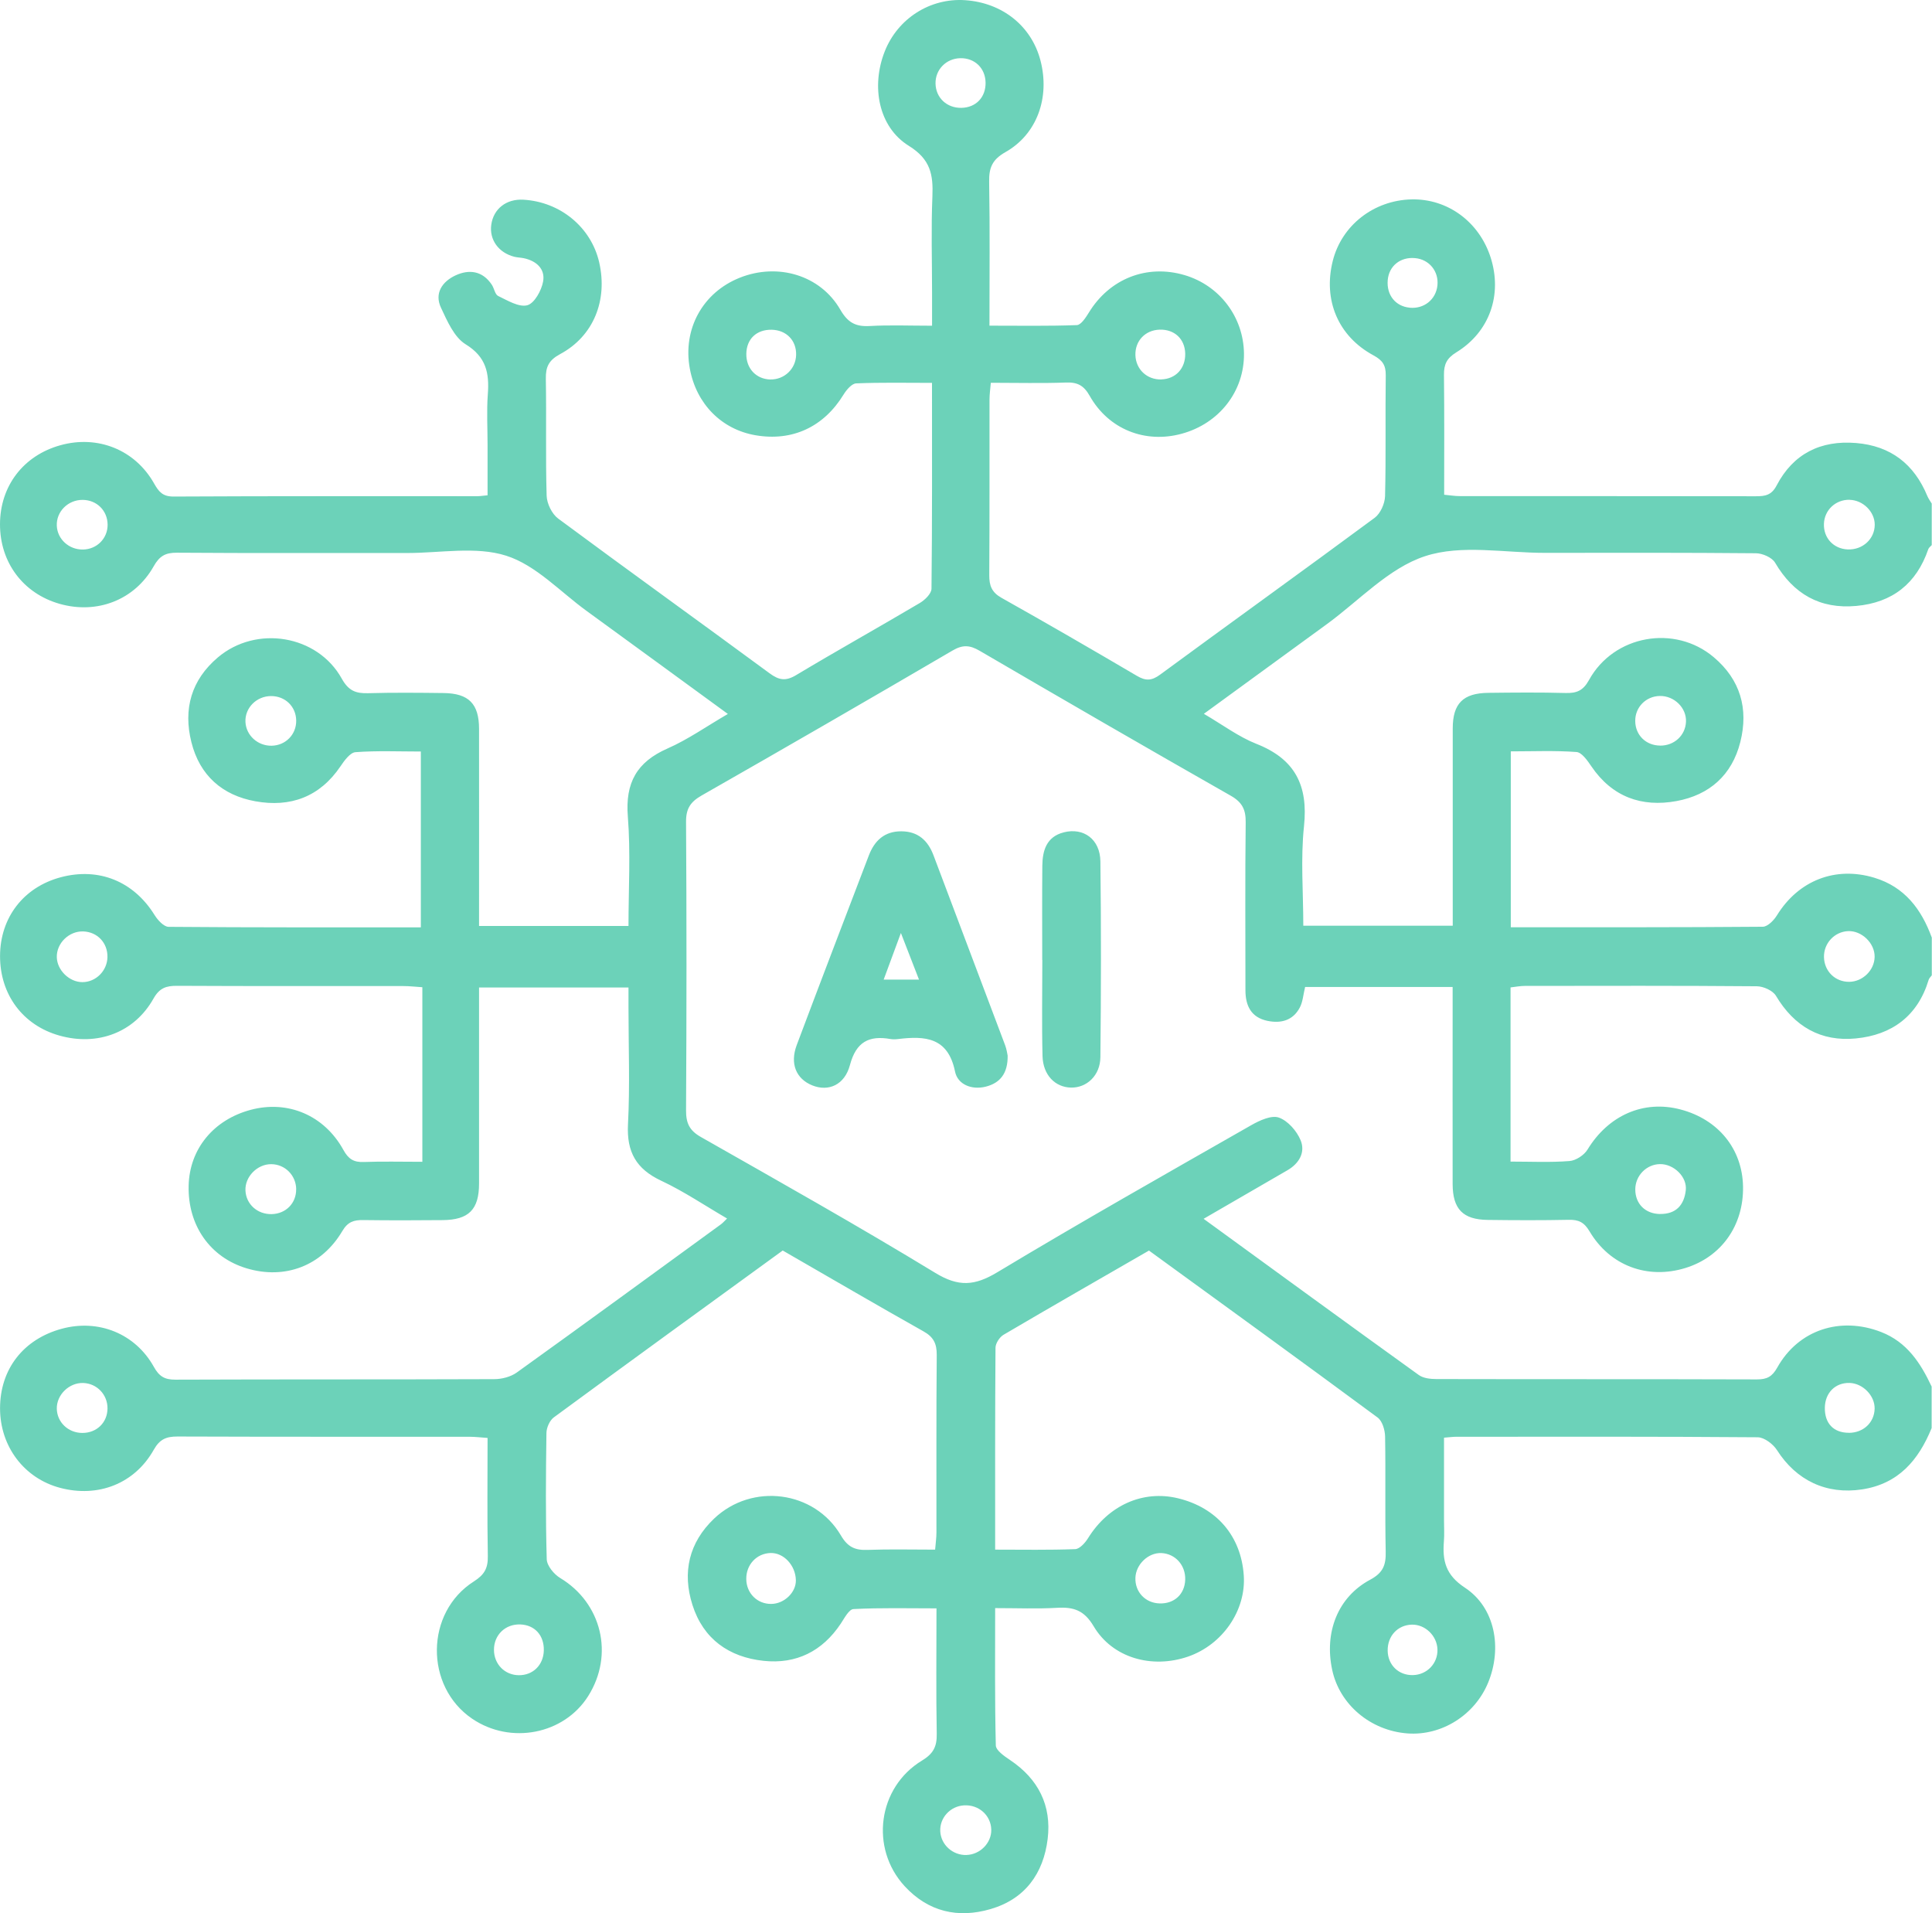<?xml version="1.0" encoding="UTF-8"?> <svg xmlns="http://www.w3.org/2000/svg" width="202" height="200" viewBox="0 0 202 200" fill="none"><path d="M201.952 149.311C200.587 152.642 198.495 155.118 194.685 155.698C190.97 156.262 187.819 154.771 185.79 151.588C185.384 150.955 184.467 150.26 183.782 150.249C173.264 150.165 162.746 150.191 152.228 150.197C151.912 150.197 151.59 150.244 150.979 150.291C150.979 153.221 150.979 156.083 150.979 158.949C150.979 159.671 151.026 160.398 150.968 161.12C150.805 163.154 151.137 164.64 153.166 165.974C156.322 168.05 157.081 172.276 155.595 175.891C154.199 179.285 150.742 181.466 147.169 181.208C143.306 180.924 140.071 178.204 139.291 174.584C138.437 170.637 139.876 166.943 143.264 165.136C144.613 164.414 144.914 163.597 144.882 162.211C144.798 158.201 144.887 154.191 144.819 150.181C144.808 149.496 144.529 148.542 144.028 148.178C136.108 142.324 128.13 136.548 120.131 130.731C115.014 133.682 109.95 136.58 104.923 139.536C104.512 139.779 104.09 140.427 104.085 140.885C104.032 147.841 104.048 154.792 104.048 161.995C106.952 161.995 109.692 162.048 112.421 161.942C112.89 161.921 113.454 161.289 113.76 160.799C115.884 157.368 119.488 155.74 123.161 156.625C127.218 157.606 129.764 160.583 130.043 164.693C130.291 168.345 127.83 171.928 124.215 173.177C120.431 174.479 116.305 173.32 114.34 169.994C113.354 168.334 112.248 167.976 110.535 168.076C108.459 168.197 106.367 168.108 104.048 168.108C104.048 173.03 104.001 177.746 104.117 182.457C104.127 182.984 105.012 183.59 105.608 183.99C108.569 185.972 109.961 188.749 109.539 192.232C109.102 195.836 107.183 198.513 103.579 199.567C100.164 200.568 97.055 199.857 94.584 197.175C90.932 193.207 91.77 186.846 96.402 184.043C97.593 183.321 97.967 182.573 97.941 181.25C97.862 176.987 97.914 172.719 97.914 168.134C94.947 168.134 92.086 168.06 89.235 168.208C88.766 168.229 88.287 169.157 87.907 169.731C85.979 172.629 83.238 173.983 79.84 173.62C76.225 173.235 73.532 171.343 72.399 167.776C71.313 164.366 72.035 161.257 74.659 158.754C78.627 154.976 85.162 155.814 87.923 160.514C88.645 161.747 89.425 162.074 90.727 162.021C93.019 161.937 95.311 161.995 97.772 161.995C97.825 161.326 97.909 160.762 97.909 160.198C97.919 154.017 97.883 147.841 97.941 141.66C97.951 140.464 97.614 139.768 96.549 139.173C91.633 136.411 86.769 133.566 81.837 130.725C73.816 136.554 65.844 142.334 57.907 148.168C57.475 148.484 57.143 149.237 57.133 149.791C57.07 154.196 57.038 158.602 57.164 163.002C57.186 163.681 57.923 164.572 58.572 164.962C62.903 167.565 64.231 172.966 61.501 177.298C58.972 181.313 53.391 182.404 49.365 179.669C44.391 176.291 44.444 168.556 49.55 165.315C50.651 164.614 51.026 163.934 51.004 162.68C50.931 158.612 50.978 154.544 50.978 150.318C50.261 150.27 49.692 150.197 49.123 150.197C38.932 150.191 28.746 150.207 18.554 150.17C17.379 150.17 16.699 150.449 16.078 151.551C14.08 155.108 10.255 156.589 6.281 155.535C2.524 154.539 0.005 151.208 0.005 147.225C0.005 143.125 2.445 139.984 6.476 138.899C10.291 137.871 14.138 139.399 16.083 142.882C16.641 143.889 17.216 144.231 18.338 144.226C29.446 144.184 40.56 144.216 51.668 144.173C52.459 144.173 53.386 143.936 54.019 143.488C61.169 138.356 68.273 133.16 75.387 127.98C75.592 127.827 75.761 127.627 76.019 127.379C73.69 126.025 71.498 124.539 69.137 123.432C66.518 122.204 65.511 120.429 65.659 117.536C65.87 113.473 65.712 109.389 65.712 105.31C65.712 104.662 65.712 104.014 65.712 103.229H50.087C50.087 104.309 50.087 105.342 50.087 106.375C50.087 112.161 50.093 117.947 50.087 123.727C50.087 126.446 49.012 127.527 46.272 127.548C43.511 127.574 40.75 127.579 37.989 127.543C37.008 127.527 36.371 127.711 35.791 128.691C33.63 132.354 29.778 133.782 25.795 132.591C21.969 131.447 19.619 128.101 19.724 123.933C19.819 120.112 22.322 117.056 26.216 116.018C30.089 114.985 33.899 116.577 35.902 120.207C36.423 121.156 36.977 121.514 38.031 121.472C39.986 121.398 41.951 121.451 44.159 121.451V103.202C43.432 103.155 42.81 103.081 42.183 103.081C34.294 103.076 26.406 103.097 18.517 103.055C17.374 103.05 16.678 103.271 16.046 104.393C14.049 107.945 10.202 109.373 6.229 108.261C2.398 107.191 -0.005 103.977 0.005 99.935C0.016 95.92 2.461 92.748 6.339 91.709C10.339 90.64 13.98 92.136 16.162 95.656C16.489 96.183 17.126 96.884 17.627 96.889C26.364 96.963 35.106 96.942 44.001 96.942V78.562C41.709 78.562 39.427 78.462 37.166 78.63C36.608 78.672 36.002 79.51 35.601 80.106C33.43 83.315 30.358 84.427 26.696 83.763C23.249 83.141 20.883 81.065 20.014 77.597C19.139 74.12 20.003 71.074 22.78 68.724C26.796 65.325 33.188 66.363 35.733 70.942C36.444 72.222 37.209 72.502 38.494 72.465C41.124 72.391 43.753 72.417 46.383 72.449C49.007 72.481 50.082 73.572 50.087 76.18C50.098 83.004 50.087 89.833 50.087 96.8H65.712C65.712 92.942 65.944 89.127 65.643 85.354C65.364 81.834 66.576 79.658 69.79 78.246C71.93 77.308 73.874 75.927 76.103 74.636C71.05 70.953 66.191 67.395 61.317 63.854C58.556 61.846 56.026 59.08 52.933 58.095C49.766 57.083 46.04 57.815 42.557 57.81C34.537 57.8 26.517 57.837 18.496 57.779C17.29 57.768 16.668 58.132 16.067 59.201C14.08 62.727 10.149 64.234 6.244 63.127C2.429 62.047 -0.005 58.806 8.53743e-06 54.806C0.005 50.807 2.445 47.619 6.313 46.544C10.213 45.458 14.117 47.008 16.109 50.538C16.605 51.413 17.01 51.913 18.154 51.908C28.735 51.85 39.322 51.877 49.908 51.871C50.166 51.871 50.419 51.829 50.978 51.776V46.538C50.978 44.763 50.873 42.981 51.004 41.216C51.168 39.008 50.846 37.317 48.681 35.989C47.484 35.251 46.762 33.565 46.109 32.174C45.392 30.651 46.246 29.439 47.611 28.796C49.044 28.127 50.451 28.306 51.421 29.765C51.674 30.145 51.753 30.782 52.085 30.94C53.065 31.409 54.256 32.142 55.13 31.91C55.873 31.715 56.617 30.366 56.785 29.428C57.022 28.116 56.079 27.262 54.746 26.988C54.424 26.925 54.087 26.92 53.771 26.841C52.127 26.419 51.152 25.06 51.363 23.505C51.589 21.829 52.938 20.776 54.719 20.876C58.587 21.097 61.812 23.763 62.65 27.431C63.556 31.399 62.055 35.146 58.566 37.016C57.381 37.654 57.048 38.344 57.07 39.599C57.143 43.672 57.033 47.751 57.154 51.824C57.18 52.646 57.707 53.726 58.355 54.206C65.691 59.644 73.105 64.966 80.461 70.383C81.442 71.105 82.142 71.232 83.233 70.578C87.512 68.012 91.865 65.583 96.159 63.043C96.697 62.727 97.382 62.063 97.392 61.551C97.472 54.464 97.445 47.371 97.445 40.025C94.721 40.025 92.112 39.967 89.514 40.078C89.056 40.099 88.503 40.752 88.202 41.242C86.131 44.626 82.859 46.164 78.991 45.5C75.439 44.889 72.805 42.223 72.125 38.539C71.361 34.403 73.469 30.572 77.358 29.028C81.331 27.452 85.773 28.759 87.86 32.374C88.645 33.733 89.467 34.165 90.937 34.081C93.019 33.965 95.116 34.05 97.451 34.05V30.593C97.451 27.241 97.345 23.884 97.487 20.538C97.582 18.267 97.298 16.655 95.026 15.248C91.844 13.277 91.058 9.019 92.508 5.362C93.867 1.931 97.25 -0.224 100.897 0.019C104.802 0.277 107.858 2.727 108.791 6.342C109.787 10.199 108.432 14.036 105.118 15.906C103.748 16.681 103.395 17.535 103.421 18.989C103.505 23.906 103.453 28.827 103.453 34.044C106.604 34.044 109.597 34.097 112.59 33.986C113.022 33.971 113.517 33.206 113.834 32.695C115.999 29.138 119.894 27.594 123.851 28.759C127.519 29.839 130.027 33.154 130.064 36.974C130.101 40.9 127.482 44.273 123.551 45.342C119.73 46.386 115.91 44.884 113.934 41.385C113.328 40.31 112.674 39.946 111.473 39.988C108.917 40.083 106.351 40.015 103.595 40.015C103.542 40.657 103.458 41.216 103.458 41.775C103.447 47.888 103.474 54 103.432 60.118C103.426 61.209 103.684 61.915 104.701 62.489C109.449 65.156 114.166 67.886 118.861 70.647C119.783 71.19 120.4 71.184 121.301 70.52C128.762 65.035 136.287 59.633 143.733 54.127C144.334 53.679 144.792 52.646 144.814 51.866C144.919 47.661 144.829 43.45 144.887 39.245C144.903 38.181 144.555 37.664 143.602 37.148C139.897 35.146 138.327 31.362 139.344 27.289C140.271 23.563 143.628 20.939 147.575 20.844C151.348 20.754 154.657 23.184 155.853 26.915C157.097 30.803 155.758 34.693 152.259 36.837C151.258 37.454 150.963 38.097 150.974 39.187C151.021 43.324 150.995 47.455 150.995 51.718C151.606 51.776 152.107 51.861 152.613 51.861C162.936 51.866 173.254 51.861 183.577 51.877C184.541 51.877 185.221 51.782 185.758 50.744C187.492 47.434 190.348 46.006 194.058 46.312C197.683 46.607 200.134 48.515 201.514 51.855C201.63 52.135 201.82 52.383 201.973 52.646V56.983C201.852 57.125 201.672 57.241 201.614 57.404C200.381 61.014 197.852 63.001 194.079 63.343C190.285 63.691 187.518 62.094 185.59 58.817C185.268 58.274 184.278 57.842 183.592 57.836C176.236 57.768 168.875 57.784 161.518 57.794C157.313 57.8 152.802 56.893 148.998 58.142C145.193 59.386 142.1 62.795 138.701 65.267C134.48 68.334 130.264 71.411 125.869 74.62C127.845 75.774 129.505 77.028 131.366 77.761C135.402 79.352 136.788 82.103 136.34 86.361C135.976 89.786 136.266 93.285 136.266 96.773H151.891C151.891 89.797 151.885 82.972 151.891 76.148C151.891 73.545 152.971 72.46 155.6 72.428C158.293 72.396 160.991 72.37 163.684 72.444C164.843 72.475 165.518 72.212 166.14 71.084C168.732 66.384 175.098 65.251 179.182 68.702C181.959 71.047 182.834 74.082 181.959 77.566C181.089 81.033 178.723 83.109 175.288 83.742C171.631 84.411 168.553 83.304 166.382 80.106C165.976 79.51 165.386 78.656 164.833 78.614C162.572 78.446 160.285 78.546 157.961 78.546V96.931C166.835 96.931 175.567 96.953 184.304 96.879C184.81 96.879 185.468 96.21 185.79 95.683C188.04 92.041 191.897 90.524 195.971 91.757C199.143 92.716 200.893 95.045 201.978 98.012V101.959C201.867 102.117 201.699 102.254 201.651 102.428C200.513 106.211 197.805 108.193 194.037 108.556C190.38 108.915 187.597 107.307 185.684 104.098C185.358 103.55 184.372 103.108 183.687 103.102C175.604 103.034 167.52 103.055 159.437 103.065C158.941 103.065 158.441 103.165 157.935 103.223V121.43C160.064 121.43 162.093 121.53 164.1 121.372C164.77 121.319 165.628 120.755 165.981 120.176C168.158 116.603 171.831 114.959 175.709 115.981C179.672 117.024 182.18 120.128 182.243 124.059C182.307 128.112 179.978 131.395 176.215 132.554C172.263 133.771 168.332 132.333 166.192 128.718C165.628 127.769 165.049 127.495 164.032 127.516C161.207 127.574 158.377 127.564 155.553 127.527C152.95 127.495 151.885 126.389 151.88 123.77C151.87 117.594 151.88 111.412 151.88 105.236C151.88 104.541 151.88 103.85 151.88 103.176H136.456C136.261 103.972 136.219 104.731 135.892 105.342C135.181 106.68 133.927 107.012 132.514 106.717C130.807 106.359 130.217 105.131 130.217 103.518C130.217 97.669 130.175 91.82 130.243 85.971C130.259 84.638 129.89 83.874 128.683 83.183C119.899 78.188 111.157 73.124 102.43 68.033C101.403 67.432 100.66 67.38 99.6 68.001C90.879 73.103 82.132 78.156 73.353 83.162C72.193 83.826 71.719 84.532 71.73 85.913C71.793 95.967 71.788 106.022 71.73 116.076C71.724 117.409 72.083 118.179 73.279 118.858C81.494 123.527 89.731 128.159 97.798 133.07C100.222 134.546 101.903 134.425 104.269 133.002C113.038 127.727 121.949 122.689 130.839 117.615C131.703 117.125 132.936 116.555 133.711 116.829C134.654 117.161 135.586 118.231 135.987 119.201C136.503 120.455 135.839 121.625 134.606 122.336C131.74 123.996 128.873 125.656 125.843 127.411C133.468 132.96 140.888 138.377 148.344 143.741C148.818 144.084 149.567 144.163 150.189 144.163C161.36 144.189 172.532 144.163 183.703 144.2C184.741 144.2 185.289 143.915 185.822 142.961C188.035 139.004 192.43 137.592 196.682 139.246C199.391 140.3 200.803 142.487 201.962 144.948V149.285L201.952 149.311ZM11.235 100.051C11.261 98.565 10.186 97.422 8.705 97.369C7.225 97.316 5.907 98.591 5.939 100.056C5.965 101.416 7.246 102.67 8.611 102.67C10.023 102.67 11.208 101.49 11.235 100.051ZM193.341 102.638C194.753 102.623 195.976 101.432 196.002 100.035C196.029 98.602 194.653 97.274 193.22 97.337C191.792 97.406 190.67 98.618 190.706 100.062C190.743 101.542 191.882 102.649 193.346 102.638H193.341ZM56.859 172.54C56.896 170.959 55.916 169.873 54.403 169.815C52.833 169.757 51.637 170.917 51.647 172.482C51.658 173.973 52.77 175.106 54.24 175.122C55.726 175.138 56.822 174.057 56.859 172.534V172.54ZM30.969 75.331C30.954 73.867 29.831 72.77 28.356 72.765C26.822 72.76 25.589 74.004 25.663 75.479C25.737 76.886 26.954 77.982 28.403 77.956C29.863 77.929 30.985 76.781 30.969 75.337V75.331ZM11.251 54.838C11.235 53.373 10.118 52.267 8.642 52.256C7.109 52.245 5.87 53.489 5.939 54.965C6.002 56.371 7.214 57.468 8.674 57.447C10.133 57.425 11.266 56.282 11.251 54.838ZM121.411 39.662C122.924 39.62 123.951 38.513 123.92 36.969C123.888 35.435 122.802 34.419 121.253 34.461C119.741 34.503 118.666 35.636 118.713 37.132C118.761 38.613 119.925 39.704 121.417 39.667L121.411 39.662ZM80.546 39.667C82 39.699 83.201 38.56 83.238 37.111C83.281 35.593 82.221 34.503 80.683 34.471C79.107 34.44 78.058 35.43 78.032 36.979C78.006 38.513 79.054 39.635 80.551 39.672L80.546 39.667ZM30.969 124.312C30.948 122.863 29.799 121.709 28.361 121.699C26.896 121.688 25.594 123.021 25.663 124.455C25.731 125.888 26.912 126.952 28.403 126.921C29.894 126.889 30.985 125.772 30.964 124.307L30.969 124.312ZM147.396 32.168C148.887 32.311 150.136 31.309 150.289 29.844C150.447 28.364 149.43 27.115 147.954 26.983C146.41 26.841 145.219 27.805 145.093 29.286C144.961 30.84 145.904 32.026 147.39 32.163L147.396 32.168ZM103.047 8.634C103.02 7.122 101.914 6.052 100.401 6.084C98.921 6.115 97.782 7.285 97.814 8.74C97.846 10.22 98.989 11.296 100.507 11.274C102.035 11.253 103.073 10.173 103.047 8.629V8.634ZM193.378 52.245C191.924 52.219 190.749 53.321 190.701 54.759C190.648 56.24 191.708 57.373 193.188 57.436C194.748 57.499 196.008 56.345 196.013 54.854C196.013 53.494 194.785 52.277 193.378 52.251V52.245ZM173.564 126.905C175.24 126.931 176.083 125.967 176.257 124.428C176.415 123.027 174.998 121.667 173.554 121.693C172.136 121.714 170.977 122.911 170.977 124.339C170.977 125.851 172.026 126.889 173.564 126.91V126.905ZM80.646 167.67C82 167.655 83.233 166.464 83.212 165.199C83.186 163.639 81.932 162.296 80.546 162.348C79.097 162.401 78.006 163.576 78.027 165.073C78.043 166.559 79.181 167.692 80.646 167.67ZM123.92 165.115C123.957 163.613 122.876 162.417 121.427 162.353C120.062 162.296 118.766 163.529 118.713 164.93C118.655 166.416 119.746 167.576 121.243 167.618C122.792 167.665 123.883 166.638 123.92 165.115ZM150.294 172.434C150.252 171.001 149.008 169.799 147.606 169.836C146.131 169.878 145.066 171.027 145.088 172.555C145.109 174.062 146.236 175.148 147.733 175.111C149.203 175.074 150.336 173.889 150.294 172.429V172.434ZM101.05 193.913C102.467 193.876 103.669 192.659 103.642 191.283C103.616 189.782 102.346 188.638 100.797 188.728C99.358 188.807 98.236 190.029 98.309 191.442C98.383 192.849 99.606 193.955 101.05 193.918V193.913ZM173.575 77.945C175.056 77.956 176.22 76.876 176.278 75.442C176.342 73.998 175.045 72.728 173.543 72.755C172.089 72.781 170.956 73.93 170.972 75.374C170.982 76.844 172.089 77.935 173.575 77.94V77.945ZM11.24 147.245C11.256 145.796 10.139 144.621 8.7 144.574C7.23 144.526 5.907 145.812 5.939 147.267C5.97 148.689 7.14 149.796 8.616 149.796C10.112 149.796 11.224 148.716 11.24 147.245ZM193.288 149.785C194.817 149.791 195.971 148.716 196.002 147.256C196.029 145.896 194.764 144.606 193.378 144.569C191.882 144.532 190.817 145.607 190.796 147.161C190.775 148.795 191.702 149.775 193.294 149.78L193.288 149.785Z" fill="#6CD2B9"></path><path d="M105.355 110.342C105.387 112.218 104.559 113.225 103.052 113.599C101.593 113.963 100.128 113.372 99.854 112.018C99.121 108.424 96.724 108.277 93.899 108.619C93.641 108.651 93.367 108.661 93.114 108.619C90.859 108.219 89.51 108.914 88.867 111.333C88.308 113.436 86.611 114.137 84.936 113.467C83.239 112.788 82.57 111.201 83.302 109.246C85.789 102.628 88.319 96.025 90.843 89.422C91.433 87.883 92.471 86.898 94.226 86.903C95.97 86.903 97.019 87.857 97.604 89.417C100.101 96.03 102.604 102.649 105.092 109.267C105.25 109.689 105.313 110.153 105.355 110.348V110.342ZM96.086 102.406C95.433 100.715 94.906 99.366 94.194 97.532C93.483 99.461 92.961 100.862 92.392 102.406H96.081H96.086Z" fill="#6CD2B9"></path><path d="M108.97 100.362C108.97 97.079 108.949 93.796 108.98 90.518C108.996 88.911 109.412 87.478 111.209 87.014C113.291 86.477 115.019 87.731 115.051 90.039C115.135 96.863 115.125 103.692 115.051 110.516C115.03 112.435 113.618 113.731 111.973 113.694C110.319 113.657 109.054 112.382 109.001 110.401C108.917 107.054 108.98 103.708 108.98 100.357H108.97V100.362Z" fill="#6CD2B9"></path></svg> 